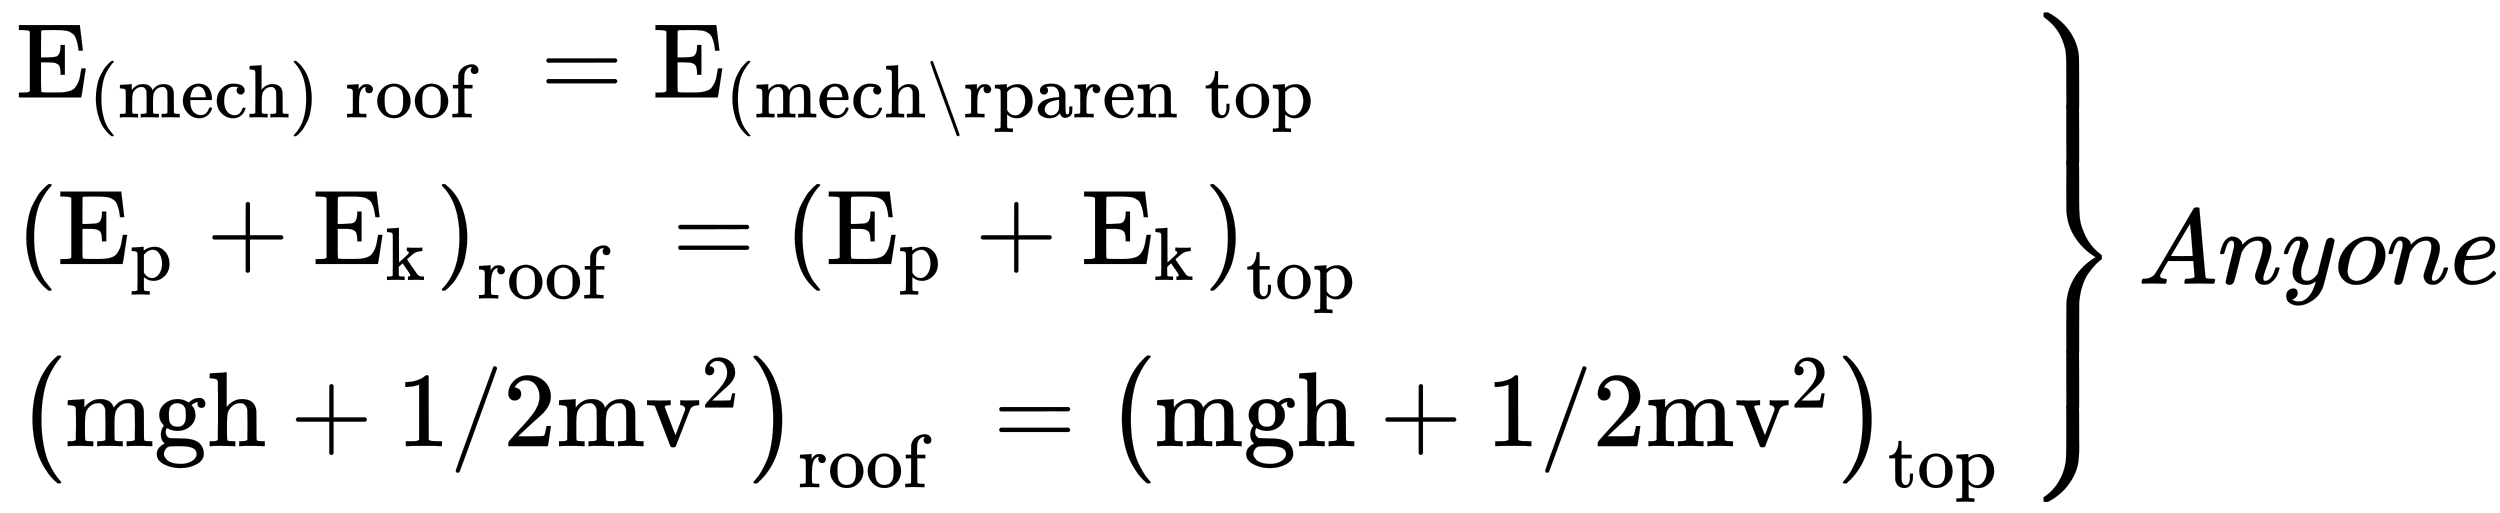 <svg xmlns:xlink="http://www.w3.org/1999/xlink" width="54.54ex" height="11.194ex" viewBox="0 -2664.6 23482.6 4819.4" role="img" focusable="false" xmlns="http://www.w3.org/2000/svg" style="vertical-align: -4.761ex; margin-bottom: -0.244ex;"><defs><path stroke-width="1" id="E1083-MJMAIN-45" d="M128 619Q121 626 117 628T101 631T58 634H25V680H597V676Q599 670 611 560T625 444V440H585V444Q584 447 582 465Q578 500 570 526T553 571T528 601T498 619T457 629T411 633T353 634Q266 634 251 633T233 622Q233 622 233 621Q232 619 232 497V376H286Q359 378 377 385Q413 401 416 469Q416 471 416 473V493H456V213H416V233Q415 268 408 288T383 317T349 328T297 330Q290 330 286 330H232V196V114Q232 57 237 52Q243 47 289 47H340H391Q428 47 452 50T505 62T552 92T584 146Q594 172 599 200T607 247T612 270V273H652V270Q651 267 632 137T610 3V0H25V46H58Q100 47 109 49T128 61V619Z"/><path stroke-width="1" id="E1083-MJMAIN-28" d="M94 250Q94 319 104 381T127 488T164 576T202 643T244 695T277 729T302 750H315H319Q333 750 333 741Q333 738 316 720T275 667T226 581T184 443T167 250T184 58T225 -81T274 -167T316 -220T333 -241Q333 -250 318 -250H315H302L274 -226Q180 -141 137 -14T94 250Z"/><path stroke-width="1" id="E1083-MJMAIN-6D" d="M41 46H55Q94 46 102 60V68Q102 77 102 91T102 122T103 161T103 203Q103 234 103 269T102 328V351Q99 370 88 376T43 385H25V408Q25 431 27 431L37 432Q47 433 65 434T102 436Q119 437 138 438T167 441T178 442H181V402Q181 364 182 364T187 369T199 384T218 402T247 421T285 437Q305 442 336 442Q351 442 364 440T387 434T406 426T421 417T432 406T441 395T448 384T452 374T455 366L457 361L460 365Q463 369 466 373T475 384T488 397T503 410T523 422T546 432T572 439T603 442Q729 442 740 329Q741 322 741 190V104Q741 66 743 59T754 49Q775 46 803 46H819V0H811L788 1Q764 2 737 2T699 3Q596 3 587 0H579V46H595Q656 46 656 62Q657 64 657 200Q656 335 655 343Q649 371 635 385T611 402T585 404Q540 404 506 370Q479 343 472 315T464 232V168V108Q464 78 465 68T468 55T477 49Q498 46 526 46H542V0H534L510 1Q487 2 460 2T422 3Q319 3 310 0H302V46H318Q379 46 379 62Q380 64 380 200Q379 335 378 343Q372 371 358 385T334 402T308 404Q263 404 229 370Q202 343 195 315T187 232V168V108Q187 78 188 68T191 55T200 49Q221 46 249 46H265V0H257L234 1Q210 2 183 2T145 3Q42 3 33 0H25V46H41Z"/><path stroke-width="1" id="E1083-MJMAIN-65" d="M28 218Q28 273 48 318T98 391T163 433T229 448Q282 448 320 430T378 380T406 316T415 245Q415 238 408 231H126V216Q126 68 226 36Q246 30 270 30Q312 30 342 62Q359 79 369 104L379 128Q382 131 395 131H398Q415 131 415 121Q415 117 412 108Q393 53 349 21T250 -11Q155 -11 92 58T28 218ZM333 275Q322 403 238 411H236Q228 411 220 410T195 402T166 381T143 340T127 274V267H333V275Z"/><path stroke-width="1" id="E1083-MJMAIN-63" d="M370 305T349 305T313 320T297 358Q297 381 312 396Q317 401 317 402T307 404Q281 408 258 408Q209 408 178 376Q131 329 131 219Q131 137 162 90Q203 29 272 29Q313 29 338 55T374 117Q376 125 379 127T395 129H409Q415 123 415 120Q415 116 411 104T395 71T366 33T318 2T249 -11Q163 -11 99 53T34 214Q34 318 99 383T250 448T370 421T404 357Q404 334 387 320Z"/><path stroke-width="1" id="E1083-MJMAIN-68" d="M41 46H55Q94 46 102 60V68Q102 77 102 91T102 124T102 167T103 217T103 272T103 329Q103 366 103 407T103 482T102 542T102 586T102 603Q99 622 88 628T43 637H25V660Q25 683 27 683L37 684Q47 685 66 686T103 688Q120 689 140 690T170 693T181 694H184V367Q244 442 328 442Q451 442 463 329Q464 322 464 190V104Q464 66 466 59T477 49Q498 46 526 46H542V0H534L510 1Q487 2 460 2T422 3Q319 3 310 0H302V46H318Q379 46 379 62Q380 64 380 200Q379 335 378 343Q372 371 358 385T334 402T308 404Q263 404 229 370Q202 343 195 315T187 232V168V108Q187 78 188 68T191 55T200 49Q221 46 249 46H265V0H257L234 1Q210 2 183 2T145 3Q42 3 33 0H25V46H41Z"/><path stroke-width="1" id="E1083-MJMAIN-29" d="M60 749L64 750Q69 750 74 750H86L114 726Q208 641 251 514T294 250Q294 182 284 119T261 12T224 -76T186 -143T145 -194T113 -227T90 -246Q87 -249 86 -250H74Q66 -250 63 -250T58 -247T55 -238Q56 -237 66 -225Q221 -64 221 250T66 725Q56 737 55 738Q55 746 60 749Z"/><path stroke-width="1" id="E1083-MJMAIN-72" d="M36 46H50Q89 46 97 60V68Q97 77 97 91T98 122T98 161T98 203Q98 234 98 269T98 328L97 351Q94 370 83 376T38 385H20V408Q20 431 22 431L32 432Q42 433 60 434T96 436Q112 437 131 438T160 441T171 442H174V373Q213 441 271 441H277Q322 441 343 419T364 373Q364 352 351 337T313 322Q288 322 276 338T263 372Q263 381 265 388T270 400T273 405Q271 407 250 401Q234 393 226 386Q179 341 179 207V154Q179 141 179 127T179 101T180 81T180 66V61Q181 59 183 57T188 54T193 51T200 49T207 48T216 47T225 47T235 46T245 46H276V0H267Q249 3 140 3Q37 3 28 0H20V46H36Z"/><path stroke-width="1" id="E1083-MJMAIN-6F" d="M28 214Q28 309 93 378T250 448Q340 448 405 380T471 215Q471 120 407 55T250 -10Q153 -10 91 57T28 214ZM250 30Q372 30 372 193V225V250Q372 272 371 288T364 326T348 362T317 390T268 410Q263 411 252 411Q222 411 195 399Q152 377 139 338T126 246V226Q126 130 145 91Q177 30 250 30Z"/><path stroke-width="1" id="E1083-MJMAIN-66" d="M273 0Q255 3 146 3Q43 3 34 0H26V46H42Q70 46 91 49Q99 52 103 60Q104 62 104 224V385H33V431H104V497L105 564L107 574Q126 639 171 668T266 704Q267 704 275 704T289 705Q330 702 351 679T372 627Q372 604 358 590T321 576T284 590T270 627Q270 647 288 667H284Q280 668 273 668Q245 668 223 647T189 592Q183 572 182 497V431H293V385H185V225Q185 63 186 61T189 57T194 54T199 51T206 49T213 48T222 47T231 47T241 46T251 46H282V0H273Z"/><path stroke-width="1" id="E1083-MJMAIN-3D" d="M56 347Q56 360 70 367H707Q722 359 722 347Q722 336 708 328L390 327H72Q56 332 56 347ZM56 153Q56 168 72 173H708Q722 163 722 153Q722 140 707 133H70Q56 140 56 153Z"/><path stroke-width="1" id="E1083-MJMAIN-5C" d="M56 731Q56 740 62 745T75 750Q85 750 92 740Q96 733 270 255T444 -231Q444 -239 438 -244T424 -250Q414 -250 407 -240Q404 -236 230 242T56 731Z"/><path stroke-width="1" id="E1083-MJMAIN-70" d="M36 -148H50Q89 -148 97 -134V-126Q97 -119 97 -107T97 -77T98 -38T98 6T98 55T98 106Q98 140 98 177T98 243T98 296T97 335T97 351Q94 370 83 376T38 385H20V408Q20 431 22 431L32 432Q42 433 61 434T98 436Q115 437 135 438T165 441T176 442H179V416L180 390L188 397Q247 441 326 441Q407 441 464 377T522 216Q522 115 457 52T310 -11Q242 -11 190 33L182 40V-45V-101Q182 -128 184 -134T195 -145Q216 -148 244 -148H260V-194H252L228 -193Q205 -192 178 -192T140 -191Q37 -191 28 -194H20V-148H36ZM424 218Q424 292 390 347T305 402Q234 402 182 337V98Q222 26 294 26Q345 26 384 80T424 218Z"/><path stroke-width="1" id="E1083-MJMAIN-61" d="M137 305T115 305T78 320T63 359Q63 394 97 421T218 448Q291 448 336 416T396 340Q401 326 401 309T402 194V124Q402 76 407 58T428 40Q443 40 448 56T453 109V145H493V106Q492 66 490 59Q481 29 455 12T400 -6T353 12T329 54V58L327 55Q325 52 322 49T314 40T302 29T287 17T269 6T247 -2T221 -8T190 -11Q130 -11 82 20T34 107Q34 128 41 147T68 188T116 225T194 253T304 268H318V290Q318 324 312 340Q290 411 215 411Q197 411 181 410T156 406T148 403Q170 388 170 359Q170 334 154 320ZM126 106Q126 75 150 51T209 26Q247 26 276 49T315 109Q317 116 318 175Q318 233 317 233Q309 233 296 232T251 223T193 203T147 166T126 106Z"/><path stroke-width="1" id="E1083-MJMAIN-6E" d="M41 46H55Q94 46 102 60V68Q102 77 102 91T102 122T103 161T103 203Q103 234 103 269T102 328V351Q99 370 88 376T43 385H25V408Q25 431 27 431L37 432Q47 433 65 434T102 436Q119 437 138 438T167 441T178 442H181V402Q181 364 182 364T187 369T199 384T218 402T247 421T285 437Q305 442 336 442Q450 438 463 329Q464 322 464 190V104Q464 66 466 59T477 49Q498 46 526 46H542V0H534L510 1Q487 2 460 2T422 3Q319 3 310 0H302V46H318Q379 46 379 62Q380 64 380 200Q379 335 378 343Q372 371 358 385T334 402T308 404Q263 404 229 370Q202 343 195 315T187 232V168V108Q187 78 188 68T191 55T200 49Q221 46 249 46H265V0H257L234 1Q210 2 183 2T145 3Q42 3 33 0H25V46H41Z"/><path stroke-width="1" id="E1083-MJMAIN-74" d="M27 422Q80 426 109 478T141 600V615H181V431H316V385H181V241Q182 116 182 100T189 68Q203 29 238 29Q282 29 292 100Q293 108 293 146V181H333V146V134Q333 57 291 17Q264 -10 221 -10Q187 -10 162 2T124 33T105 68T98 100Q97 107 97 248V385H18V422H27Z"/><path stroke-width="1" id="E1083-MJMAIN-2B" d="M56 237T56 250T70 270H369V420L370 570Q380 583 389 583Q402 583 409 568V270H707Q722 262 722 250T707 230H409V-68Q401 -82 391 -82H389H387Q375 -82 369 -68V230H70Q56 237 56 250Z"/><path stroke-width="1" id="E1083-MJMAIN-6B" d="M36 46H50Q89 46 97 60V68Q97 77 97 91T97 124T98 167T98 217T98 272T98 329Q98 366 98 407T98 482T98 542T97 586T97 603Q94 622 83 628T38 637H20V660Q20 683 22 683L32 684Q42 685 61 686T98 688Q115 689 135 690T165 693T176 694H179V463L180 233L240 287Q300 341 304 347Q310 356 310 364Q310 383 289 385H284V431H293Q308 428 412 428Q475 428 484 431H489V385H476Q407 380 360 341Q286 278 286 274Q286 273 349 181T420 79Q434 60 451 53T500 46H511V0H505Q496 3 418 3Q322 3 307 0H299V46H306Q330 48 330 65Q330 72 326 79Q323 84 276 153T228 222L176 176V120V84Q176 65 178 59T189 49Q210 46 238 46H254V0H246Q231 3 137 3T28 0H20V46H36Z"/><path stroke-width="1" id="E1083-MJMAIN-67" d="M329 409Q373 453 429 453Q459 453 472 434T485 396Q485 382 476 371T449 360Q416 360 412 390Q410 404 415 411Q415 412 416 414V415Q388 412 363 393Q355 388 355 386Q355 385 359 381T368 369T379 351T388 325T392 292Q392 230 343 187T222 143Q172 143 123 171Q112 153 112 133Q112 98 138 81Q147 75 155 75T227 73Q311 72 335 67Q396 58 431 26Q470 -13 470 -72Q470 -139 392 -175Q332 -206 250 -206Q167 -206 107 -175Q29 -140 29 -75Q29 -39 50 -15T92 18L103 24Q67 55 67 108Q67 155 96 193Q52 237 52 292Q52 355 102 398T223 442Q274 442 318 416L329 409ZM299 343Q294 371 273 387T221 404Q192 404 171 388T145 343Q142 326 142 292Q142 248 149 227T179 192Q196 182 222 182Q244 182 260 189T283 207T294 227T299 242Q302 258 302 292T299 343ZM403 -75Q403 -50 389 -34T348 -11T299 -2T245 0H218Q151 0 138 -6Q118 -15 107 -34T95 -74Q95 -84 101 -97T122 -127T170 -155T250 -167Q319 -167 361 -139T403 -75Z"/><path stroke-width="1" id="E1083-MJMAIN-31" d="M213 578L200 573Q186 568 160 563T102 556H83V602H102Q149 604 189 617T245 641T273 663Q275 666 285 666Q294 666 302 660V361L303 61Q310 54 315 52T339 48T401 46H427V0H416Q395 3 257 3Q121 3 100 0H88V46H114Q136 46 152 46T177 47T193 50T201 52T207 57T213 61V578Z"/><path stroke-width="1" id="E1083-MJMAIN-2F" d="M423 750Q432 750 438 744T444 730Q444 725 271 248T92 -240Q85 -250 75 -250Q68 -250 62 -245T56 -231Q56 -221 230 257T407 740Q411 750 423 750Z"/><path stroke-width="1" id="E1083-MJMAIN-32" d="M109 429Q82 429 66 447T50 491Q50 562 103 614T235 666Q326 666 387 610T449 465Q449 422 429 383T381 315T301 241Q265 210 201 149L142 93L218 92Q375 92 385 97Q392 99 409 186V189H449V186Q448 183 436 95T421 3V0H50V19V31Q50 38 56 46T86 81Q115 113 136 137Q145 147 170 174T204 211T233 244T261 278T284 308T305 340T320 369T333 401T340 431T343 464Q343 527 309 573T212 619Q179 619 154 602T119 569T109 550Q109 549 114 549Q132 549 151 535T170 489Q170 464 154 447T109 429Z"/><path stroke-width="1" id="E1083-MJMAIN-76" d="M338 431Q344 429 422 429Q479 429 503 431H508V385H497Q439 381 423 345Q421 341 356 172T288 -2Q283 -11 263 -11Q244 -11 239 -2Q99 359 98 364Q93 378 82 381T43 385H19V431H25L33 430Q41 430 53 430T79 430T104 429T122 428Q217 428 232 431H240V385H226Q187 384 184 370Q184 366 235 234L286 102L377 341V349Q377 363 367 372T349 383T335 385H331V431H338Z"/><path stroke-width="1" id="E1083-MJSZ1-28" d="M152 251Q152 646 388 850H416Q422 844 422 841Q422 837 403 816T357 753T302 649T255 482T236 250Q236 124 255 19T301 -147T356 -251T403 -315T422 -340Q422 -343 416 -349H388Q359 -325 332 -296T271 -213T212 -97T170 56T152 251Z"/><path stroke-width="1" id="E1083-MJSZ1-29" d="M305 251Q305 -145 69 -349H56Q43 -349 39 -347T35 -338Q37 -333 60 -307T108 -239T160 -136T204 27T221 250T204 473T160 636T108 740T60 807T35 839Q35 850 50 850H56H69Q197 743 256 566Q305 425 305 251Z"/><path stroke-width="1" id="E1083-MJMAIN-7D" d="M65 731Q65 745 68 747T88 750Q171 750 216 725T279 670Q288 649 289 635T291 501Q292 362 293 357Q306 312 345 291T417 269Q428 269 431 266T434 250T431 234T417 231Q380 231 345 210T298 157Q293 143 292 121T291 -28V-79Q291 -134 285 -156T256 -198Q202 -250 89 -250Q71 -250 68 -247T65 -230Q65 -224 65 -223T66 -218T69 -214T77 -213Q91 -213 108 -210T146 -200T183 -177T207 -139Q208 -134 209 3L210 139Q223 196 280 230Q315 247 330 250Q305 257 280 270Q225 304 212 352L210 362L209 498Q208 635 207 640Q195 680 154 696T77 713Q68 713 67 716T65 731Z"/><path stroke-width="1" id="E1083-MJSZ4-23AB" d="M170 875Q170 892 172 895T189 899H194H211L222 893Q345 826 420 715T503 476Q504 467 504 230Q504 51 504 21T499 -9H498Q496 -10 444 -10Q402 -10 394 -9T385 -4Q384 -2 384 240V311V366Q384 469 380 513T358 609Q342 657 319 698T271 767T227 812T189 843T171 856T170 875Z"/><path stroke-width="1" id="E1083-MJSZ4-23AD" d="M384 -239V-57Q384 4 389 9Q391 10 455 10Q496 10 498 9Q501 8 502 5Q504 -5 504 -230Q504 -261 504 -311T505 -381Q505 -486 492 -551T435 -691Q357 -820 222 -893L211 -899H195Q176 -899 173 -896T170 -874Q170 -858 171 -855T184 -846Q262 -793 312 -709T378 -525Q378 -524 379 -522Q383 -493 384 -351Q384 -345 384 -334Q384 -276 384 -239Z"/><path stroke-width="1" id="E1083-MJSZ4-23AC" d="M389 1159Q391 1160 455 1160Q496 1160 498 1159Q501 1158 502 1155Q504 1145 504 925V782Q504 676 511 616T546 490Q563 446 587 408T633 345T674 304T705 278T717 268Q718 267 718 250T717 232Q717 231 697 216T648 169T588 93T534 -24T505 -179Q504 -191 504 -425Q504 -600 504 -629T499 -659H498Q496 -660 444 -660T390 -659Q387 -658 386 -655Q384 -645 384 -424Q384 -191 385 -182Q394 -49 463 61T645 241L659 250L645 259Q539 325 467 434T385 682Q384 692 384 873Q384 1153 385 1155L389 1159Z"/><path stroke-width="1" id="E1083-MJSZ4-23AA" d="M384 150V266Q384 304 389 309Q391 310 455 310Q496 310 498 309Q502 308 503 298Q504 283 504 150Q504 32 504 12T499 -9H498Q496 -10 444 -10T390 -9Q386 -8 385 2Q384 17 384 150Z"/><path stroke-width="1" id="E1083-MJMATHI-41" d="M208 74Q208 50 254 46Q272 46 272 35Q272 34 270 22Q267 8 264 4T251 0Q249 0 239 0T205 1T141 2Q70 2 50 0H42Q35 7 35 11Q37 38 48 46H62Q132 49 164 96Q170 102 345 401T523 704Q530 716 547 716H555H572Q578 707 578 706L606 383Q634 60 636 57Q641 46 701 46Q726 46 726 36Q726 34 723 22Q720 7 718 4T704 0Q701 0 690 0T651 1T578 2Q484 2 455 0H443Q437 6 437 9T439 27Q443 40 445 43L449 46H469Q523 49 533 63L521 213H283L249 155Q208 86 208 74ZM516 260Q516 271 504 416T490 562L463 519Q447 492 400 412L310 260L413 259Q516 259 516 260Z"/><path stroke-width="1" id="E1083-MJMATHI-6E" d="M21 287Q22 293 24 303T36 341T56 388T89 425T135 442Q171 442 195 424T225 390T231 369Q231 367 232 367L243 378Q304 442 382 442Q436 442 469 415T503 336T465 179T427 52Q427 26 444 26Q450 26 453 27Q482 32 505 65T540 145Q542 153 560 153Q580 153 580 145Q580 144 576 130Q568 101 554 73T508 17T439 -10Q392 -10 371 17T350 73Q350 92 386 193T423 345Q423 404 379 404H374Q288 404 229 303L222 291L189 157Q156 26 151 16Q138 -11 108 -11Q95 -11 87 -5T76 7T74 17Q74 30 112 180T152 343Q153 348 153 366Q153 405 129 405Q91 405 66 305Q60 285 60 284Q58 278 41 278H27Q21 284 21 287Z"/><path stroke-width="1" id="E1083-MJMATHI-79" d="M21 287Q21 301 36 335T84 406T158 442Q199 442 224 419T250 355Q248 336 247 334Q247 331 231 288T198 191T182 105Q182 62 196 45T238 27Q261 27 281 38T312 61T339 94Q339 95 344 114T358 173T377 247Q415 397 419 404Q432 431 462 431Q475 431 483 424T494 412T496 403Q496 390 447 193T391 -23Q363 -106 294 -155T156 -205Q111 -205 77 -183T43 -117Q43 -95 50 -80T69 -58T89 -48T106 -45Q150 -45 150 -87Q150 -107 138 -122T115 -142T102 -147L99 -148Q101 -153 118 -160T152 -167H160Q177 -167 186 -165Q219 -156 247 -127T290 -65T313 -9T321 21L315 17Q309 13 296 6T270 -6Q250 -11 231 -11Q185 -11 150 11T104 82Q103 89 103 113Q103 170 138 262T173 379Q173 380 173 381Q173 390 173 393T169 400T158 404H154Q131 404 112 385T82 344T65 302T57 280Q55 278 41 278H27Q21 284 21 287Z"/><path stroke-width="1" id="E1083-MJMATHI-6F" d="M201 -11Q126 -11 80 38T34 156Q34 221 64 279T146 380Q222 441 301 441Q333 441 341 440Q354 437 367 433T402 417T438 387T464 338T476 268Q476 161 390 75T201 -11ZM121 120Q121 70 147 48T206 26Q250 26 289 58T351 142Q360 163 374 216T388 308Q388 352 370 375Q346 405 306 405Q243 405 195 347Q158 303 140 230T121 120Z"/><path stroke-width="1" id="E1083-MJMATHI-65" d="M39 168Q39 225 58 272T107 350T174 402T244 433T307 442H310Q355 442 388 420T421 355Q421 265 310 237Q261 224 176 223Q139 223 138 221Q138 219 132 186T125 128Q125 81 146 54T209 26T302 45T394 111Q403 121 406 121Q410 121 419 112T429 98T420 82T390 55T344 24T281 -1T205 -11Q126 -11 83 42T39 168ZM373 353Q367 405 305 405Q272 405 244 391T199 357T170 316T154 280T149 261Q149 260 169 260Q282 260 327 284T373 353Z"/></defs><g stroke="currentColor" fill="currentColor" stroke-width="0" transform="matrix(1 0 0 -1 0 0)"><g transform="translate(167,0)"><g transform="translate(-14,0)"><g transform="translate(0,1749)"><use xmlns:ns1="http://www.w3.org/1999/xlink" ns1:href="#E1083-MJMAIN-45" x="0" y="0"/><g transform="translate(681,-187)"><use transform="scale(0.707)" xmlns:ns2="http://www.w3.org/1999/xlink" ns2:href="#E1083-MJMAIN-28" x="0" y="0"/><g transform="translate(275,0)"><use transform="scale(0.707)" xmlns:ns3="http://www.w3.org/1999/xlink" ns3:href="#E1083-MJMAIN-6D"/><use transform="scale(0.707)" xmlns:ns4="http://www.w3.org/1999/xlink" ns4:href="#E1083-MJMAIN-65" x="833" y="0"/><use transform="scale(0.707)" xmlns:ns5="http://www.w3.org/1999/xlink" ns5:href="#E1083-MJMAIN-63" x="1278" y="0"/><use transform="scale(0.707)" xmlns:ns6="http://www.w3.org/1999/xlink" ns6:href="#E1083-MJMAIN-68" x="1722" y="0"/></g><use transform="scale(0.707)" xmlns:ns7="http://www.w3.org/1999/xlink" ns7:href="#E1083-MJMAIN-29" x="2668" y="0"/><g transform="translate(2162,0)"><use transform="scale(0.707)" xmlns:ns8="http://www.w3.org/1999/xlink" ns8:href="#E1083-MJMAIN-72" x="353" y="0"/><use transform="scale(0.707)" xmlns:ns9="http://www.w3.org/1999/xlink" ns9:href="#E1083-MJMAIN-6F" x="746" y="0"/><use transform="scale(0.707)" xmlns:ns10="http://www.w3.org/1999/xlink" ns10:href="#E1083-MJMAIN-6F" x="1246" y="0"/><use transform="scale(0.707)" xmlns:ns11="http://www.w3.org/1999/xlink" ns11:href="#E1083-MJMAIN-66" x="1747" y="0"/></g></g><use xmlns:ns12="http://www.w3.org/1999/xlink" ns12:href="#E1083-MJMAIN-3D" x="4923" y="0"/><g transform="translate(5979,0)"><use xmlns:ns13="http://www.w3.org/1999/xlink" ns13:href="#E1083-MJMAIN-45" x="0" y="0"/><g transform="translate(681,-187)"><use transform="scale(0.707)" xmlns:ns14="http://www.w3.org/1999/xlink" ns14:href="#E1083-MJMAIN-28" x="0" y="0"/><g transform="translate(275,0)"><use transform="scale(0.707)" xmlns:ns15="http://www.w3.org/1999/xlink" ns15:href="#E1083-MJMAIN-6D"/><use transform="scale(0.707)" xmlns:ns16="http://www.w3.org/1999/xlink" ns16:href="#E1083-MJMAIN-65" x="833" y="0"/><use transform="scale(0.707)" xmlns:ns17="http://www.w3.org/1999/xlink" ns17:href="#E1083-MJMAIN-63" x="1278" y="0"/><use transform="scale(0.707)" xmlns:ns18="http://www.w3.org/1999/xlink" ns18:href="#E1083-MJMAIN-68" x="1722" y="0"/><use transform="scale(0.707)" xmlns:ns19="http://www.w3.org/1999/xlink" ns19:href="#E1083-MJMAIN-5C" x="2279" y="0"/><use transform="scale(0.707)" xmlns:ns20="http://www.w3.org/1999/xlink" ns20:href="#E1083-MJMAIN-72" x="2779" y="0"/><use transform="scale(0.707)" xmlns:ns21="http://www.w3.org/1999/xlink" ns21:href="#E1083-MJMAIN-70" x="3172" y="0"/><use transform="scale(0.707)" xmlns:ns22="http://www.w3.org/1999/xlink" ns22:href="#E1083-MJMAIN-61" x="3728" y="0"/><use transform="scale(0.707)" xmlns:ns23="http://www.w3.org/1999/xlink" ns23:href="#E1083-MJMAIN-72" x="4229" y="0"/><use transform="scale(0.707)" xmlns:ns24="http://www.w3.org/1999/xlink" ns24:href="#E1083-MJMAIN-65" x="4621" y="0"/><use transform="scale(0.707)" xmlns:ns25="http://www.w3.org/1999/xlink" ns25:href="#E1083-MJMAIN-6E" x="5066" y="0"/><use transform="scale(0.707)" xmlns:ns26="http://www.w3.org/1999/xlink" ns26:href="#E1083-MJMAIN-74" x="5976" y="0"/><use transform="scale(0.707)" xmlns:ns27="http://www.w3.org/1999/xlink" ns27:href="#E1083-MJMAIN-6F" x="6365" y="0"/><use transform="scale(0.707)" xmlns:ns28="http://www.w3.org/1999/xlink" ns28:href="#E1083-MJMAIN-70" x="6866" y="0"/></g></g></g></g><g transform="translate(0,185)"><use xmlns:ns29="http://www.w3.org/1999/xlink" ns29:href="#E1083-MJMAIN-28"/><g transform="translate(389,0)"><use xmlns:ns30="http://www.w3.org/1999/xlink" ns30:href="#E1083-MJMAIN-45" x="0" y="0"/><use transform="scale(0.707)" xmlns:ns31="http://www.w3.org/1999/xlink" ns31:href="#E1083-MJMAIN-70" x="963" y="-213"/></g><use xmlns:ns32="http://www.w3.org/1999/xlink" ns32:href="#E1083-MJMAIN-2B" x="1786" y="0"/><g transform="translate(2787,0)"><use xmlns:ns33="http://www.w3.org/1999/xlink" ns33:href="#E1083-MJMAIN-45" x="0" y="0"/><use transform="scale(0.707)" xmlns:ns34="http://www.w3.org/1999/xlink" ns34:href="#E1083-MJMAIN-6B" x="963" y="-213"/></g><use xmlns:ns35="http://www.w3.org/1999/xlink" ns35:href="#E1083-MJMAIN-29" x="3942" y="0"/><g transform="translate(4332,-324)"><use transform="scale(0.707)" xmlns:ns36="http://www.w3.org/1999/xlink" ns36:href="#E1083-MJMAIN-72"/><use transform="scale(0.707)" xmlns:ns37="http://www.w3.org/1999/xlink" ns37:href="#E1083-MJMAIN-6F" x="392" y="0"/><use transform="scale(0.707)" xmlns:ns38="http://www.w3.org/1999/xlink" ns38:href="#E1083-MJMAIN-6F" x="892" y="0"/><use transform="scale(0.707)" xmlns:ns39="http://www.w3.org/1999/xlink" ns39:href="#E1083-MJMAIN-66" x="1393" y="0"/></g><use xmlns:ns40="http://www.w3.org/1999/xlink" ns40:href="#E1083-MJMAIN-3D" x="6162" y="0"/><g transform="translate(7218,0)"><use xmlns:ns41="http://www.w3.org/1999/xlink" ns41:href="#E1083-MJMAIN-28"/><g transform="translate(389,0)"><use xmlns:ns42="http://www.w3.org/1999/xlink" ns42:href="#E1083-MJMAIN-45" x="0" y="0"/><use transform="scale(0.707)" xmlns:ns43="http://www.w3.org/1999/xlink" ns43:href="#E1083-MJMAIN-70" x="963" y="-213"/></g><use xmlns:ns44="http://www.w3.org/1999/xlink" ns44:href="#E1083-MJMAIN-2B" x="1786" y="0"/><g transform="translate(2787,0)"><use xmlns:ns45="http://www.w3.org/1999/xlink" ns45:href="#E1083-MJMAIN-45" x="0" y="0"/><use transform="scale(0.707)" xmlns:ns46="http://www.w3.org/1999/xlink" ns46:href="#E1083-MJMAIN-6B" x="963" y="-213"/></g><use xmlns:ns47="http://www.w3.org/1999/xlink" ns47:href="#E1083-MJMAIN-29" x="3942" y="0"/><g transform="translate(4332,-324)"><use transform="scale(0.707)" xmlns:ns48="http://www.w3.org/1999/xlink" ns48:href="#E1083-MJMAIN-74"/><use transform="scale(0.707)" xmlns:ns49="http://www.w3.org/1999/xlink" ns49:href="#E1083-MJMAIN-6F" x="389" y="0"/><use transform="scale(0.707)" xmlns:ns50="http://www.w3.org/1999/xlink" ns50:href="#E1083-MJMAIN-70" x="890" y="0"/></g></g></g><g transform="translate(0,-1526)"><use xmlns:ns51="http://www.w3.org/1999/xlink" ns51:href="#E1083-MJSZ1-28"/><g transform="translate(458,0)"><use xmlns:ns52="http://www.w3.org/1999/xlink" ns52:href="#E1083-MJMAIN-6D" x="0" y="0"/><use xmlns:ns53="http://www.w3.org/1999/xlink" ns53:href="#E1083-MJMAIN-67" x="833" y="0"/><use xmlns:ns54="http://www.w3.org/1999/xlink" ns54:href="#E1083-MJMAIN-68" x="1334" y="0"/></g><use xmlns:ns55="http://www.w3.org/1999/xlink" ns55:href="#E1083-MJMAIN-2B" x="2571" y="0"/><use xmlns:ns56="http://www.w3.org/1999/xlink" ns56:href="#E1083-MJMAIN-31" x="3571" y="0"/><use xmlns:ns57="http://www.w3.org/1999/xlink" ns57:href="#E1083-MJMAIN-2F" x="4072" y="0"/><use xmlns:ns58="http://www.w3.org/1999/xlink" ns58:href="#E1083-MJMAIN-32" x="4572" y="0"/><g transform="translate(5073,0)"><use xmlns:ns59="http://www.w3.org/1999/xlink" ns59:href="#E1083-MJMAIN-6D" x="0" y="0"/><use xmlns:ns60="http://www.w3.org/1999/xlink" ns60:href="#E1083-MJMAIN-76" x="833" y="0"/><use transform="scale(0.707)" xmlns:ns61="http://www.w3.org/1999/xlink" ns61:href="#E1083-MJMAIN-32" x="1926" y="513"/></g><use xmlns:ns62="http://www.w3.org/1999/xlink" ns62:href="#E1083-MJSZ1-29" x="6889" y="-1"/><g transform="translate(7347,-386)"><use transform="scale(0.707)" xmlns:ns63="http://www.w3.org/1999/xlink" ns63:href="#E1083-MJMAIN-72"/><use transform="scale(0.707)" xmlns:ns64="http://www.w3.org/1999/xlink" ns64:href="#E1083-MJMAIN-6F" x="392" y="0"/><use transform="scale(0.707)" xmlns:ns65="http://www.w3.org/1999/xlink" ns65:href="#E1083-MJMAIN-6F" x="892" y="0"/><use transform="scale(0.707)" xmlns:ns66="http://www.w3.org/1999/xlink" ns66:href="#E1083-MJMAIN-66" x="1393" y="0"/></g><use xmlns:ns67="http://www.w3.org/1999/xlink" ns67:href="#E1083-MJMAIN-3D" x="9177" y="0"/><g transform="translate(10233,0)"><use xmlns:ns68="http://www.w3.org/1999/xlink" ns68:href="#E1083-MJSZ1-28"/><g transform="translate(458,0)"><use xmlns:ns69="http://www.w3.org/1999/xlink" ns69:href="#E1083-MJMAIN-6D" x="0" y="0"/><use xmlns:ns70="http://www.w3.org/1999/xlink" ns70:href="#E1083-MJMAIN-67" x="833" y="0"/><use xmlns:ns71="http://www.w3.org/1999/xlink" ns71:href="#E1083-MJMAIN-68" x="1334" y="0"/></g><use xmlns:ns72="http://www.w3.org/1999/xlink" ns72:href="#E1083-MJMAIN-2B" x="2571" y="0"/><use xmlns:ns73="http://www.w3.org/1999/xlink" ns73:href="#E1083-MJMAIN-31" x="3571" y="0"/><use xmlns:ns74="http://www.w3.org/1999/xlink" ns74:href="#E1083-MJMAIN-2F" x="4072" y="0"/><use xmlns:ns75="http://www.w3.org/1999/xlink" ns75:href="#E1083-MJMAIN-32" x="4572" y="0"/><g transform="translate(5073,0)"><use xmlns:ns76="http://www.w3.org/1999/xlink" ns76:href="#E1083-MJMAIN-6D" x="0" y="0"/><use xmlns:ns77="http://www.w3.org/1999/xlink" ns77:href="#E1083-MJMAIN-76" x="833" y="0"/><use transform="scale(0.707)" xmlns:ns78="http://www.w3.org/1999/xlink" ns78:href="#E1083-MJMAIN-32" x="1926" y="513"/></g><use xmlns:ns79="http://www.w3.org/1999/xlink" ns79:href="#E1083-MJSZ1-29" x="6889" y="-1"/><g transform="translate(7347,-386)"><use transform="scale(0.707)" xmlns:ns80="http://www.w3.org/1999/xlink" ns80:href="#E1083-MJMAIN-74"/><use transform="scale(0.707)" xmlns:ns81="http://www.w3.org/1999/xlink" ns81:href="#E1083-MJMAIN-6F" x="389" y="0"/><use transform="scale(0.707)" xmlns:ns82="http://www.w3.org/1999/xlink" ns82:href="#E1083-MJMAIN-70" x="890" y="0"/></g></g></g></g></g><g transform="translate(19025,2549)"><use xmlns:ns83="http://www.w3.org/1999/xlink" ns83:href="#E1083-MJSZ4-23AB" x="0" y="-900"/><g transform="translate(0,-1418.987) scale(1,1.794)"><use xmlns:ns84="http://www.w3.org/1999/xlink" ns84:href="#E1083-MJSZ4-23AA"/></g><use xmlns:ns85="http://www.w3.org/1999/xlink" ns85:href="#E1083-MJSZ4-23AC" x="0" y="-2550"/><g transform="translate(0,-3718.71) scale(1,1.794)"><use xmlns:ns86="http://www.w3.org/1999/xlink" ns86:href="#E1083-MJSZ4-23AA"/></g><use xmlns:ns87="http://www.w3.org/1999/xlink" ns87:href="#E1083-MJSZ4-23AD" x="0" y="-3700"/></g><use xmlns:ns88="http://www.w3.org/1999/xlink" ns88:href="#E1083-MJMATHI-41" x="20081" y="0"/><use xmlns:ns89="http://www.w3.org/1999/xlink" ns89:href="#E1083-MJMATHI-6E" x="20832" y="0"/><use xmlns:ns90="http://www.w3.org/1999/xlink" ns90:href="#E1083-MJMATHI-79" x="21432" y="0"/><use xmlns:ns91="http://www.w3.org/1999/xlink" ns91:href="#E1083-MJMATHI-6F" x="21930" y="0"/><use xmlns:ns92="http://www.w3.org/1999/xlink" ns92:href="#E1083-MJMATHI-6E" x="22415" y="0"/><use xmlns:ns93="http://www.w3.org/1999/xlink" ns93:href="#E1083-MJMATHI-65" x="23016" y="0"/></g></svg>